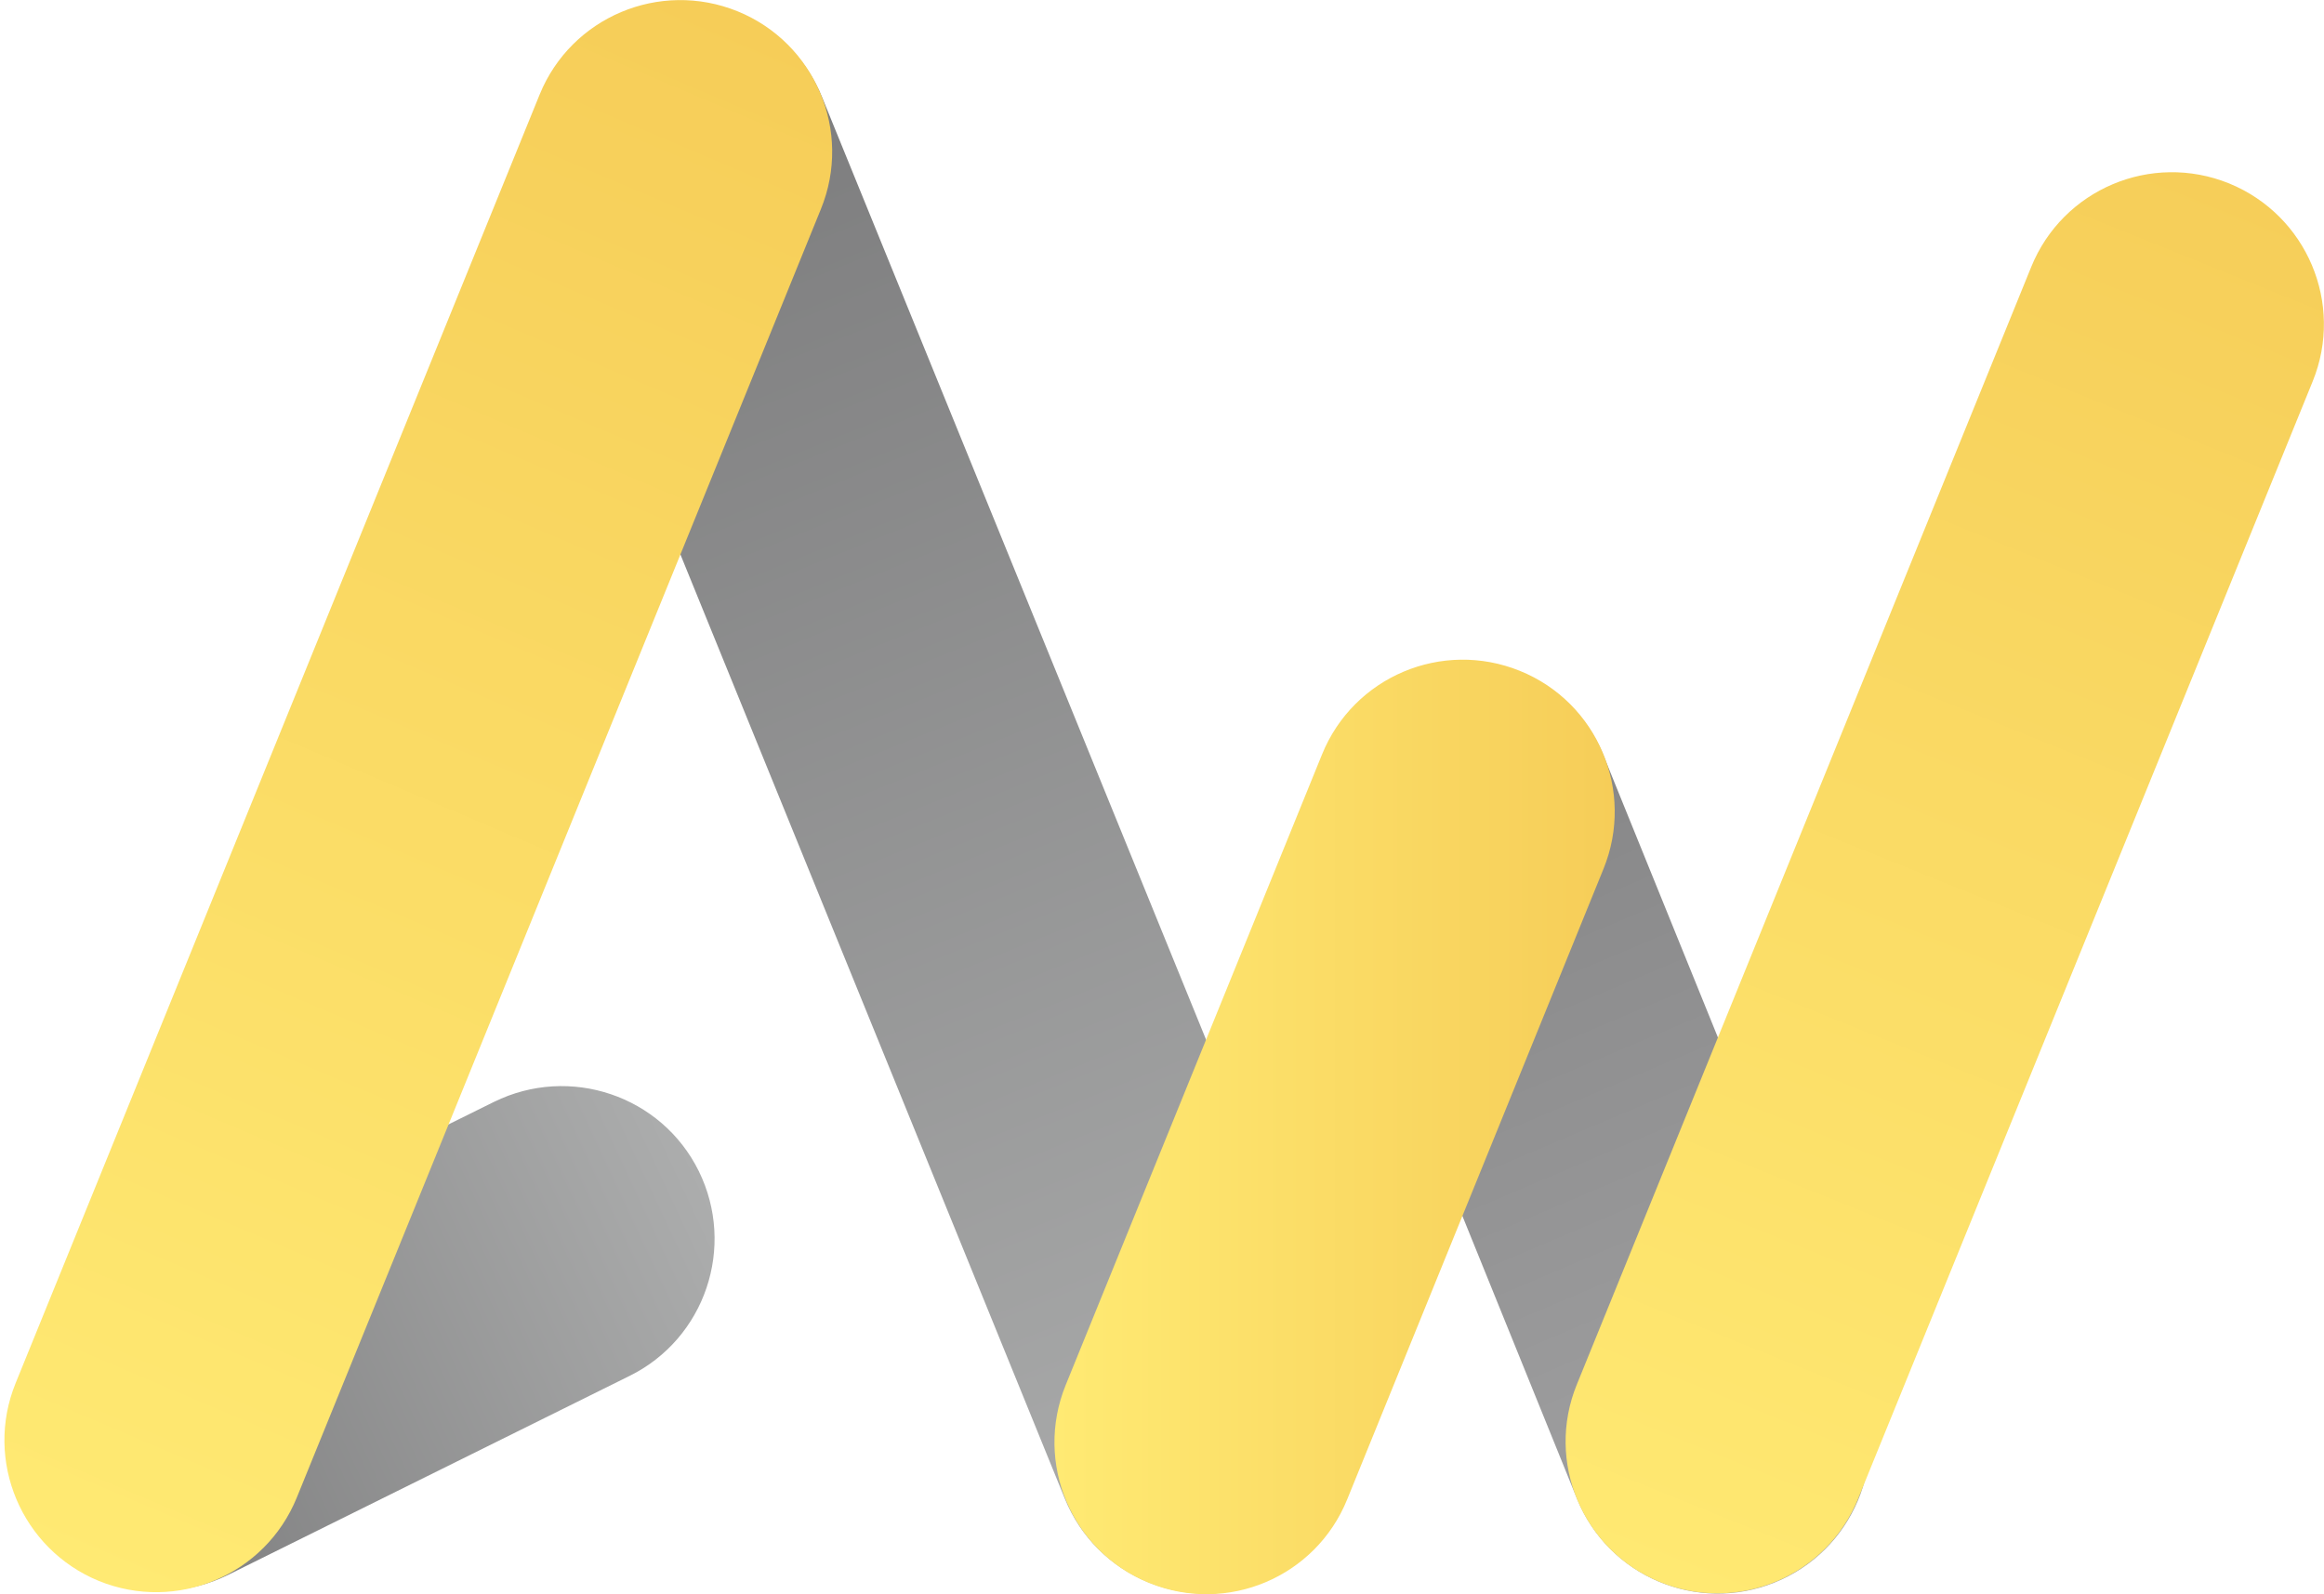 <?xml version="1.0" encoding="utf-8"?>
<!-- Generator: Adobe Illustrator 27.7.0, SVG Export Plug-In . SVG Version: 6.00 Build 0)  -->
<svg version="1.1" id="Logo" xmlns="http://www.w3.org/2000/svg" xmlns:xlink="http://www.w3.org/1999/xlink" x="0px" y="0px"
	 viewBox="0 0 803.2 551" style="enable-background:new 0 0 803.2 551;" xml:space="preserve">
<style type="text/css">
	.st0{fill-rule:evenodd;clip-rule:evenodd;fill:url(#B3_00000072269109253800728870000011397813999119889589_);}
	.st1{fill-rule:evenodd;clip-rule:evenodd;fill:url(#A3B1_00000025403396136731578940000013647793676219444873_);}
	.st2{fill-rule:evenodd;clip-rule:evenodd;fill:url(#A2_00000128473896173409212490000015052549014100431541_);}
	.st3{fill-rule:evenodd;clip-rule:evenodd;fill:url(#B4_00000007394005751639477130000011806530040230990755_);}
	.st4{fill-rule:evenodd;clip-rule:evenodd;fill:url(#B2_00000062877784015335138180000003766774833331379862_);}
	.st5{fill-rule:evenodd;clip-rule:evenodd;fill:url(#A1_00000093882762819386312920000011940708684606618015_);}
</style>
<linearGradient id="B3_00000078734106487434936230000010595846518409180090_" gradientUnits="userSpaceOnUse" x1="483.385" y1="233.488" x2="615.972" y2="545.843">
	<stop  offset="0" style="stop-color:#828283"/>
	<stop  offset="1" style="stop-color:#A3A3A4"/>
</linearGradient>
<path id="B3" style="fill-rule:evenodd;clip-rule:evenodd;fill:url(#B3_00000078734106487434936230000010595846518409180090_);" d="
	M554.3,261.4l88.1,217.2c10.9,26.9-2.1,57.5-29,68.4c-26.9,10.9-57.5-2.1-68.4-29L457,300.8c-10.9-26.9,2.1-57.5,29-68.4
	C512.8,221.5,543.4,234.5,554.3,261.4z"/>
<linearGradient id="A3B1_00000152961757060931167070000018421800370941674420_" gradientUnits="userSpaceOnUse" x1="216.56" y1="4.515" x2="435.817" y2="547.194">
	<stop  offset="0" style="stop-color:#79797A"/>
	<stop  offset="1" style="stop-color:#ACADAD"/>
</linearGradient>
<path id="A3B1" style="fill-rule:evenodd;clip-rule:evenodd;fill:url(#A3B1_00000152961757060931167070000018421800370941674420_);" d="
	M284.2,33.8l181.2,444.8c10.9,26.9-2.1,57.5-29,68.4c-26.9,10.9-57.5-2.1-68.4-29L186.9,73.1c-10.9-26.9,2.1-57.5,29-68.4
	C242.8-6.1,273.4,6.9,284.2,33.8z"/>
<linearGradient id="A2_00000052806159379457627390000008399854443751116478_" gradientUnits="userSpaceOnUse" x1="6.708" y1="517.727" x2="242.894" y2="407.591">
	<stop  offset="0" style="stop-color:#79797A"/>
	<stop  offset="1" style="stop-color:#ACADAD"/>
</linearGradient>
<path id="A2" style="fill-rule:evenodd;clip-rule:evenodd;fill:url(#A2_00000052806159379457627390000008399854443751116478_);" d="
	M31.9,449.6l138.8-68.7c26.2-12.9,57.9-2.2,70.8,23.9c12.9,26.2,2.2,57.9-23.9,70.8L78.8,544.4c-26.2,12.9-57.9,2.2-70.8-23.9
	C-5,494.3,5.8,462.6,31.9,449.6z"/>
<linearGradient id="B4_00000170970156998886128040000010863577759134337439_" gradientUnits="userSpaceOnUse" x1="574.369" y1="547.114" x2="769.875" y2="63.219">
	<stop  offset="0" style="stop-color:#FFE972"/>
	<stop  offset="1" style="stop-color:#F6CE59"/>
</linearGradient>
<path id="B4" style="fill-rule:evenodd;clip-rule:evenodd;fill:url(#B4_00000170970156998886128040000010863577759134337439_);" d="
	M799.3,131.8L642.2,518c-10.9,26.9-41.5,39.8-68.4,28.9C547,536,534,505.3,545,478.5L702,92.3c10.9-26.9,41.5-39.8,68.4-28.9
	C797.3,74.4,810.2,105,799.3,131.8z"/>
<linearGradient id="B2_00000152950075641982416970000008875686079921814947_" gradientUnits="userSpaceOnUse" x1="364.441" y1="389.531" x2="558.105" y2="389.531">
	<stop  offset="0" style="stop-color:#FFEA73"/>
	<stop  offset="1" style="stop-color:#F6CD58"/>
</linearGradient>
<path id="B2" style="fill-rule:evenodd;clip-rule:evenodd;fill:url(#B2_00000152950075641982416970000008875686079921814947_);" d="
	M554.2,300.3l-88.6,218c-10.9,26.9-41.5,39.8-68.4,28.9c-26.9-10.9-39.8-41.5-28.9-68.4l88.6-218c10.9-26.9,41.5-39.8,68.4-28.9
	C552.2,242.8,565.1,273.5,554.2,300.3z"/>
<linearGradient id="A1_00000054266152826687150620000018046903078005266599_" gradientUnits="userSpaceOnUse" x1="30.141" y1="544.731" x2="258.984" y2="5.611">
	<stop  offset="0" style="stop-color:#FFEA73"/>
	<stop  offset="1" style="stop-color:#F6CD58"/>
</linearGradient>
<path id="A1" style="fill-rule:evenodd;clip-rule:evenodd;fill:url(#A1_00000054266152826687150620000018046903078005266599_);" d="
	M283.7,72.3L102.6,517.6c-10.9,26.9-41.5,39.8-68.4,28.9C7.4,535.5-5.5,504.9,5.4,478.1L186.5,32.7C197.4,5.9,228-7,254.9,3.9
	C281.7,14.8,294.7,45.4,283.7,72.3z"/>
</svg>
